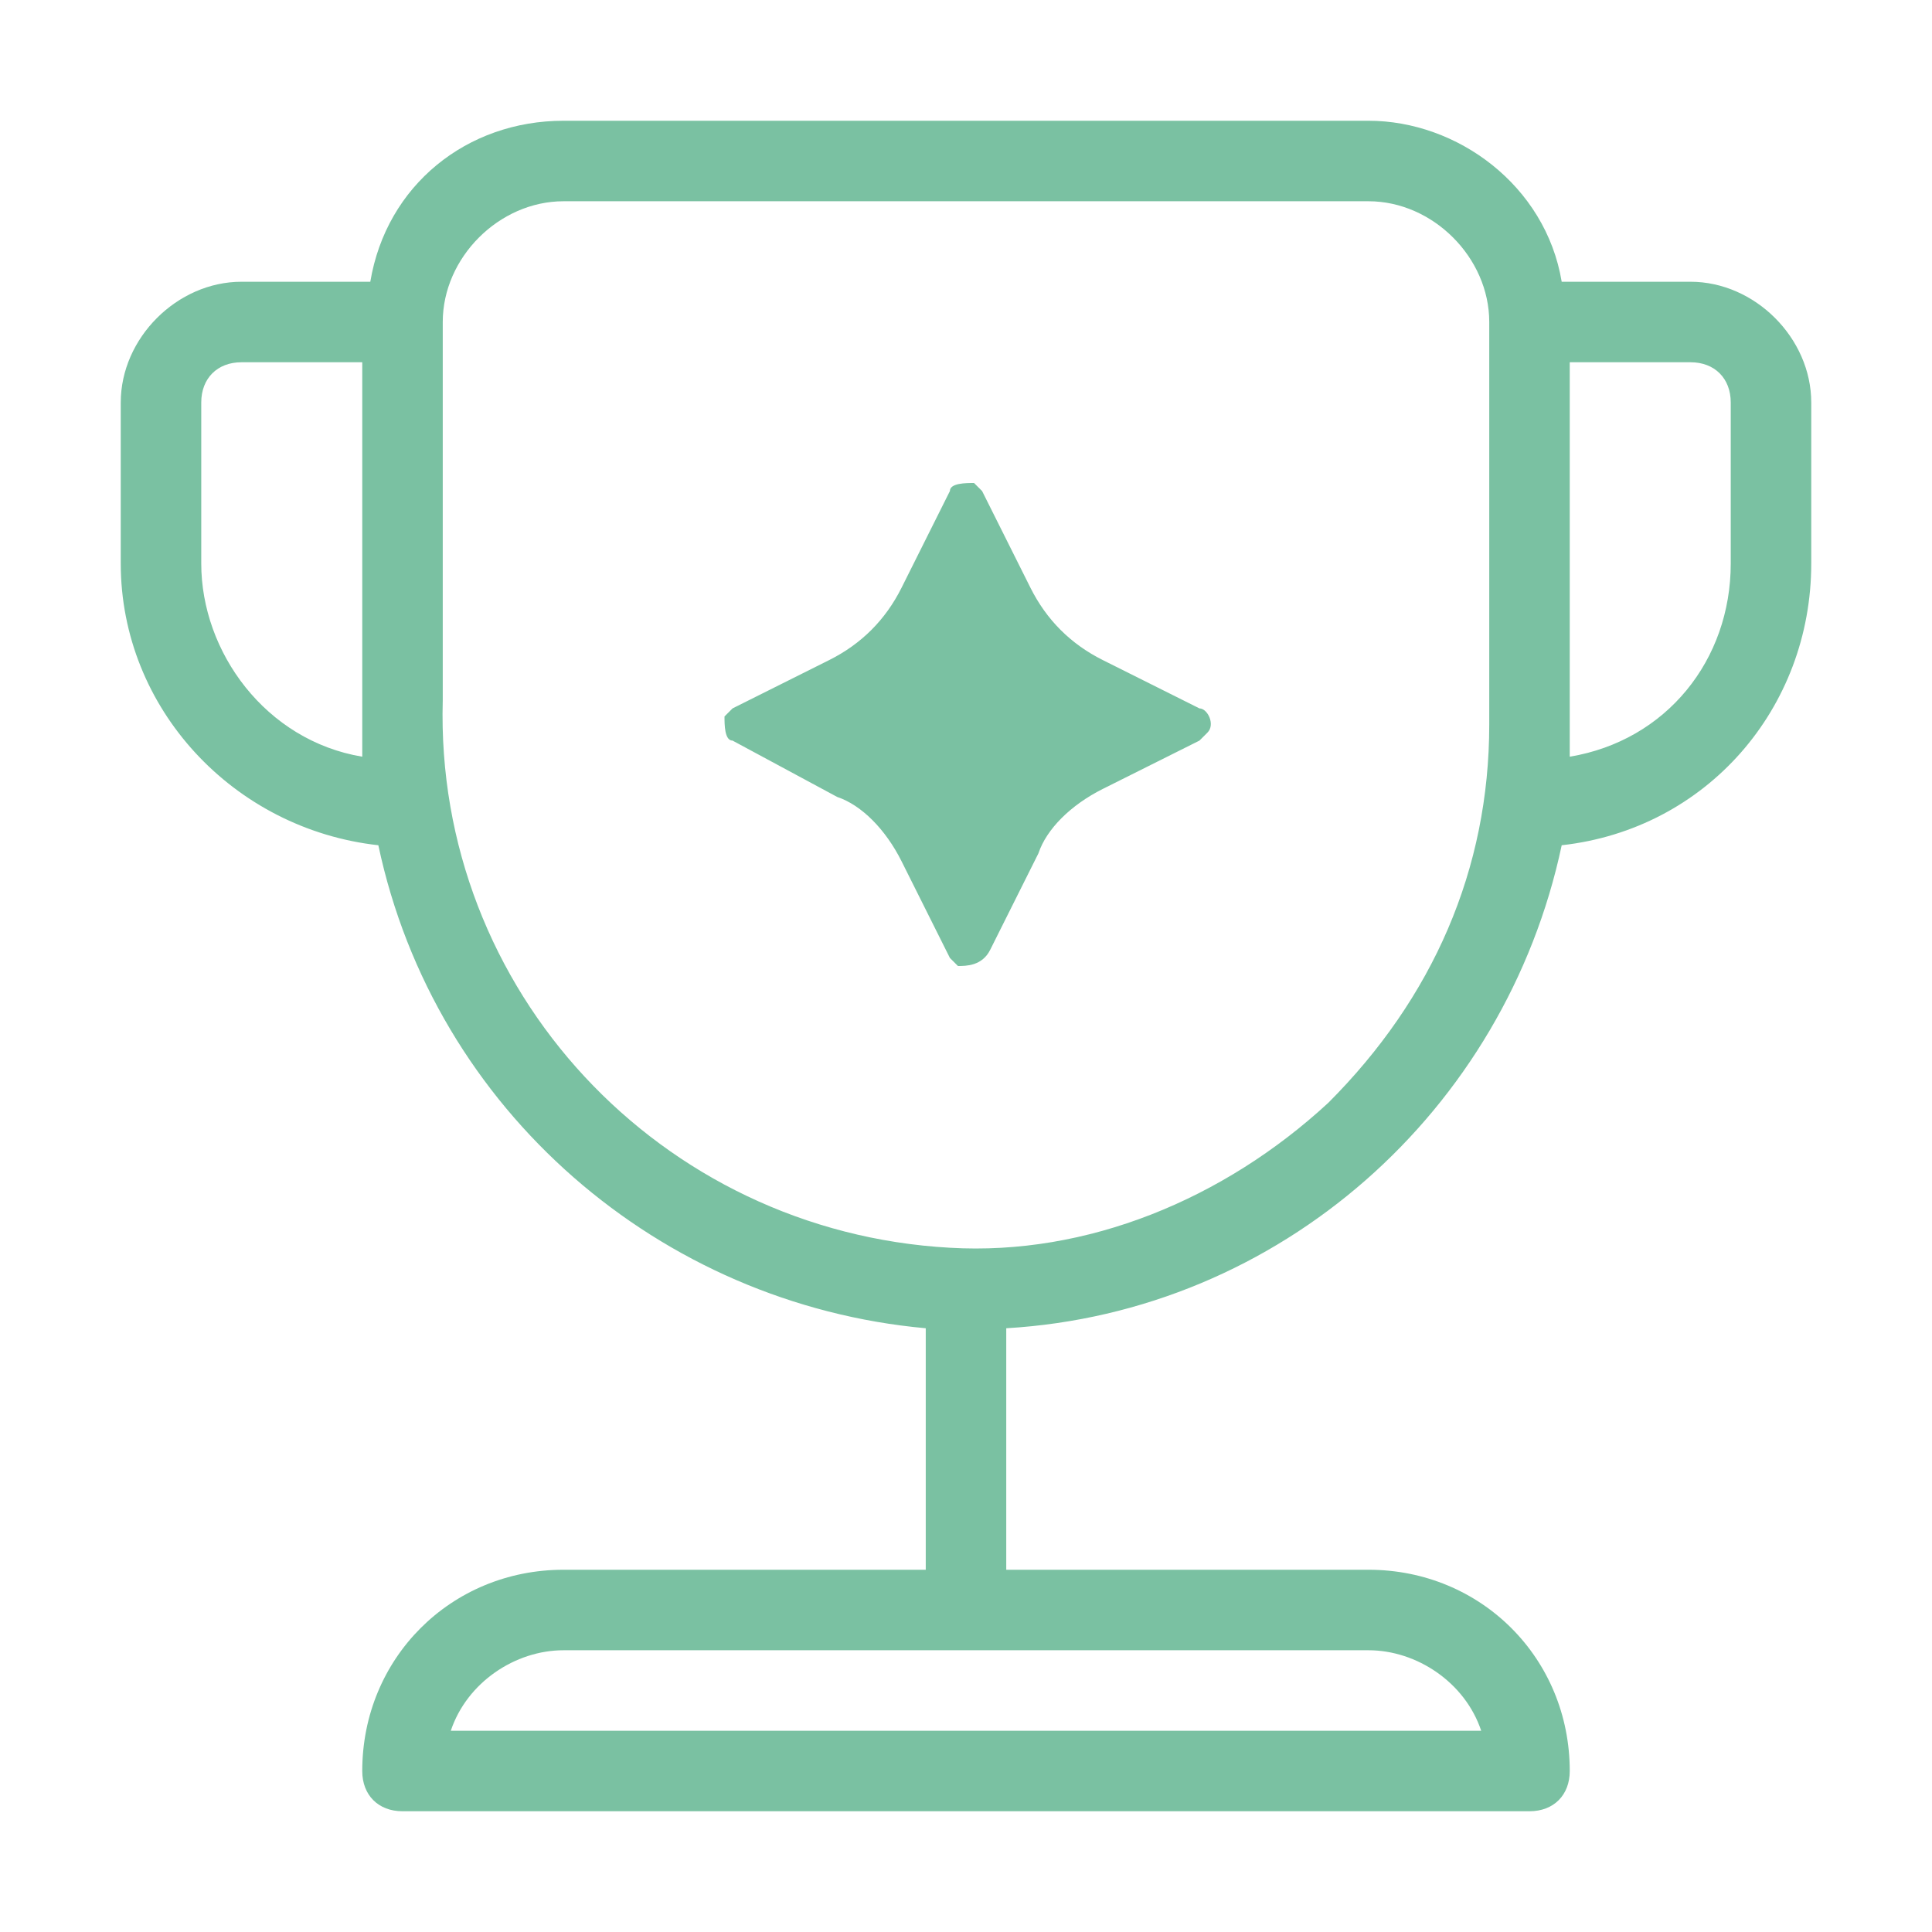 <svg width="30" height="30" viewBox="0 0 30 30" fill="none" xmlns="http://www.w3.org/2000/svg"><path d="M26.25 4.375H24.25C24 2.875 22.625 1.875 21.25 1.875H8.75C7.25 1.875 6 2.875 5.75 4.375H3.75C2.75 4.375 1.875 5.25 1.875 6.25V8.75C1.875 11 3.625 12.875 5.875 13.125C6.75 17.25 10.25 20.25 14.375 20.625V24.375H8.75C7 24.375 5.625 25.75 5.625 27.5C5.625 27.875 5.875 28.125 6.25 28.125H23.75C24.125 28.125 24.375 27.875 24.375 27.5C24.375 25.75 23 24.375 21.25 24.375H15.625V20.625C19.875 20.375 23.375 17.25 24.25 13.125C26.5 12.875 28.125 11 28.125 8.75V6.25C28.125 5.25 27.25 4.375 26.25 4.375ZM5.625 10.875V11.75C4.125 11.5 3.125 10.125 3.125 8.75V6.25C3.125 5.875 3.375 5.625 3.75 5.625H5.625V10.875ZM21.25 25.625C22 25.625 22.75 26.125 23 26.875H7C7.25 26.125 8 25.625 8.75 25.625H21.25ZM23.125 11.25C23.125 13.5 22.25 15.5 20.625 17.125C19 18.625 16.875 19.5 14.75 19.375C10.25 19.125 6.75 15.375 6.875 10.875V5C6.875 4 7.75 3.125 8.75 3.125H21.25C22.25 3.125 23.125 4 23.125 5V11.25ZM26.875 8.75C26.875 10.25 25.875 11.5 24.375 11.75V5.625H26.25C26.625 5.625 26.875 5.875 26.875 6.25V8.75ZM18.625 11.5L17.125 12.25C16.625 12.5 16.25 12.875 16.125 13.25L15.375 14.75C15.25 15 15 15 14.875 15L14.75 14.875L14 13.375C13.75 12.875 13.375 12.5 13 12.375L11.375 11.5C11.25 11.5 11.25 11.25 11.25 11.125L11.375 11L12.875 10.25C13.375 10 13.75 9.625 14 9.125L14.75 7.625C14.75 7.5 15 7.5 15.125 7.5L15.25 7.625L16 9.125C16.25 9.625 16.625 10 17.125 10.25L18.625 11C18.75 11 18.875 11.25 18.75 11.375L18.625 11.5Z" fill="#7AC1A2"></path></svg>
